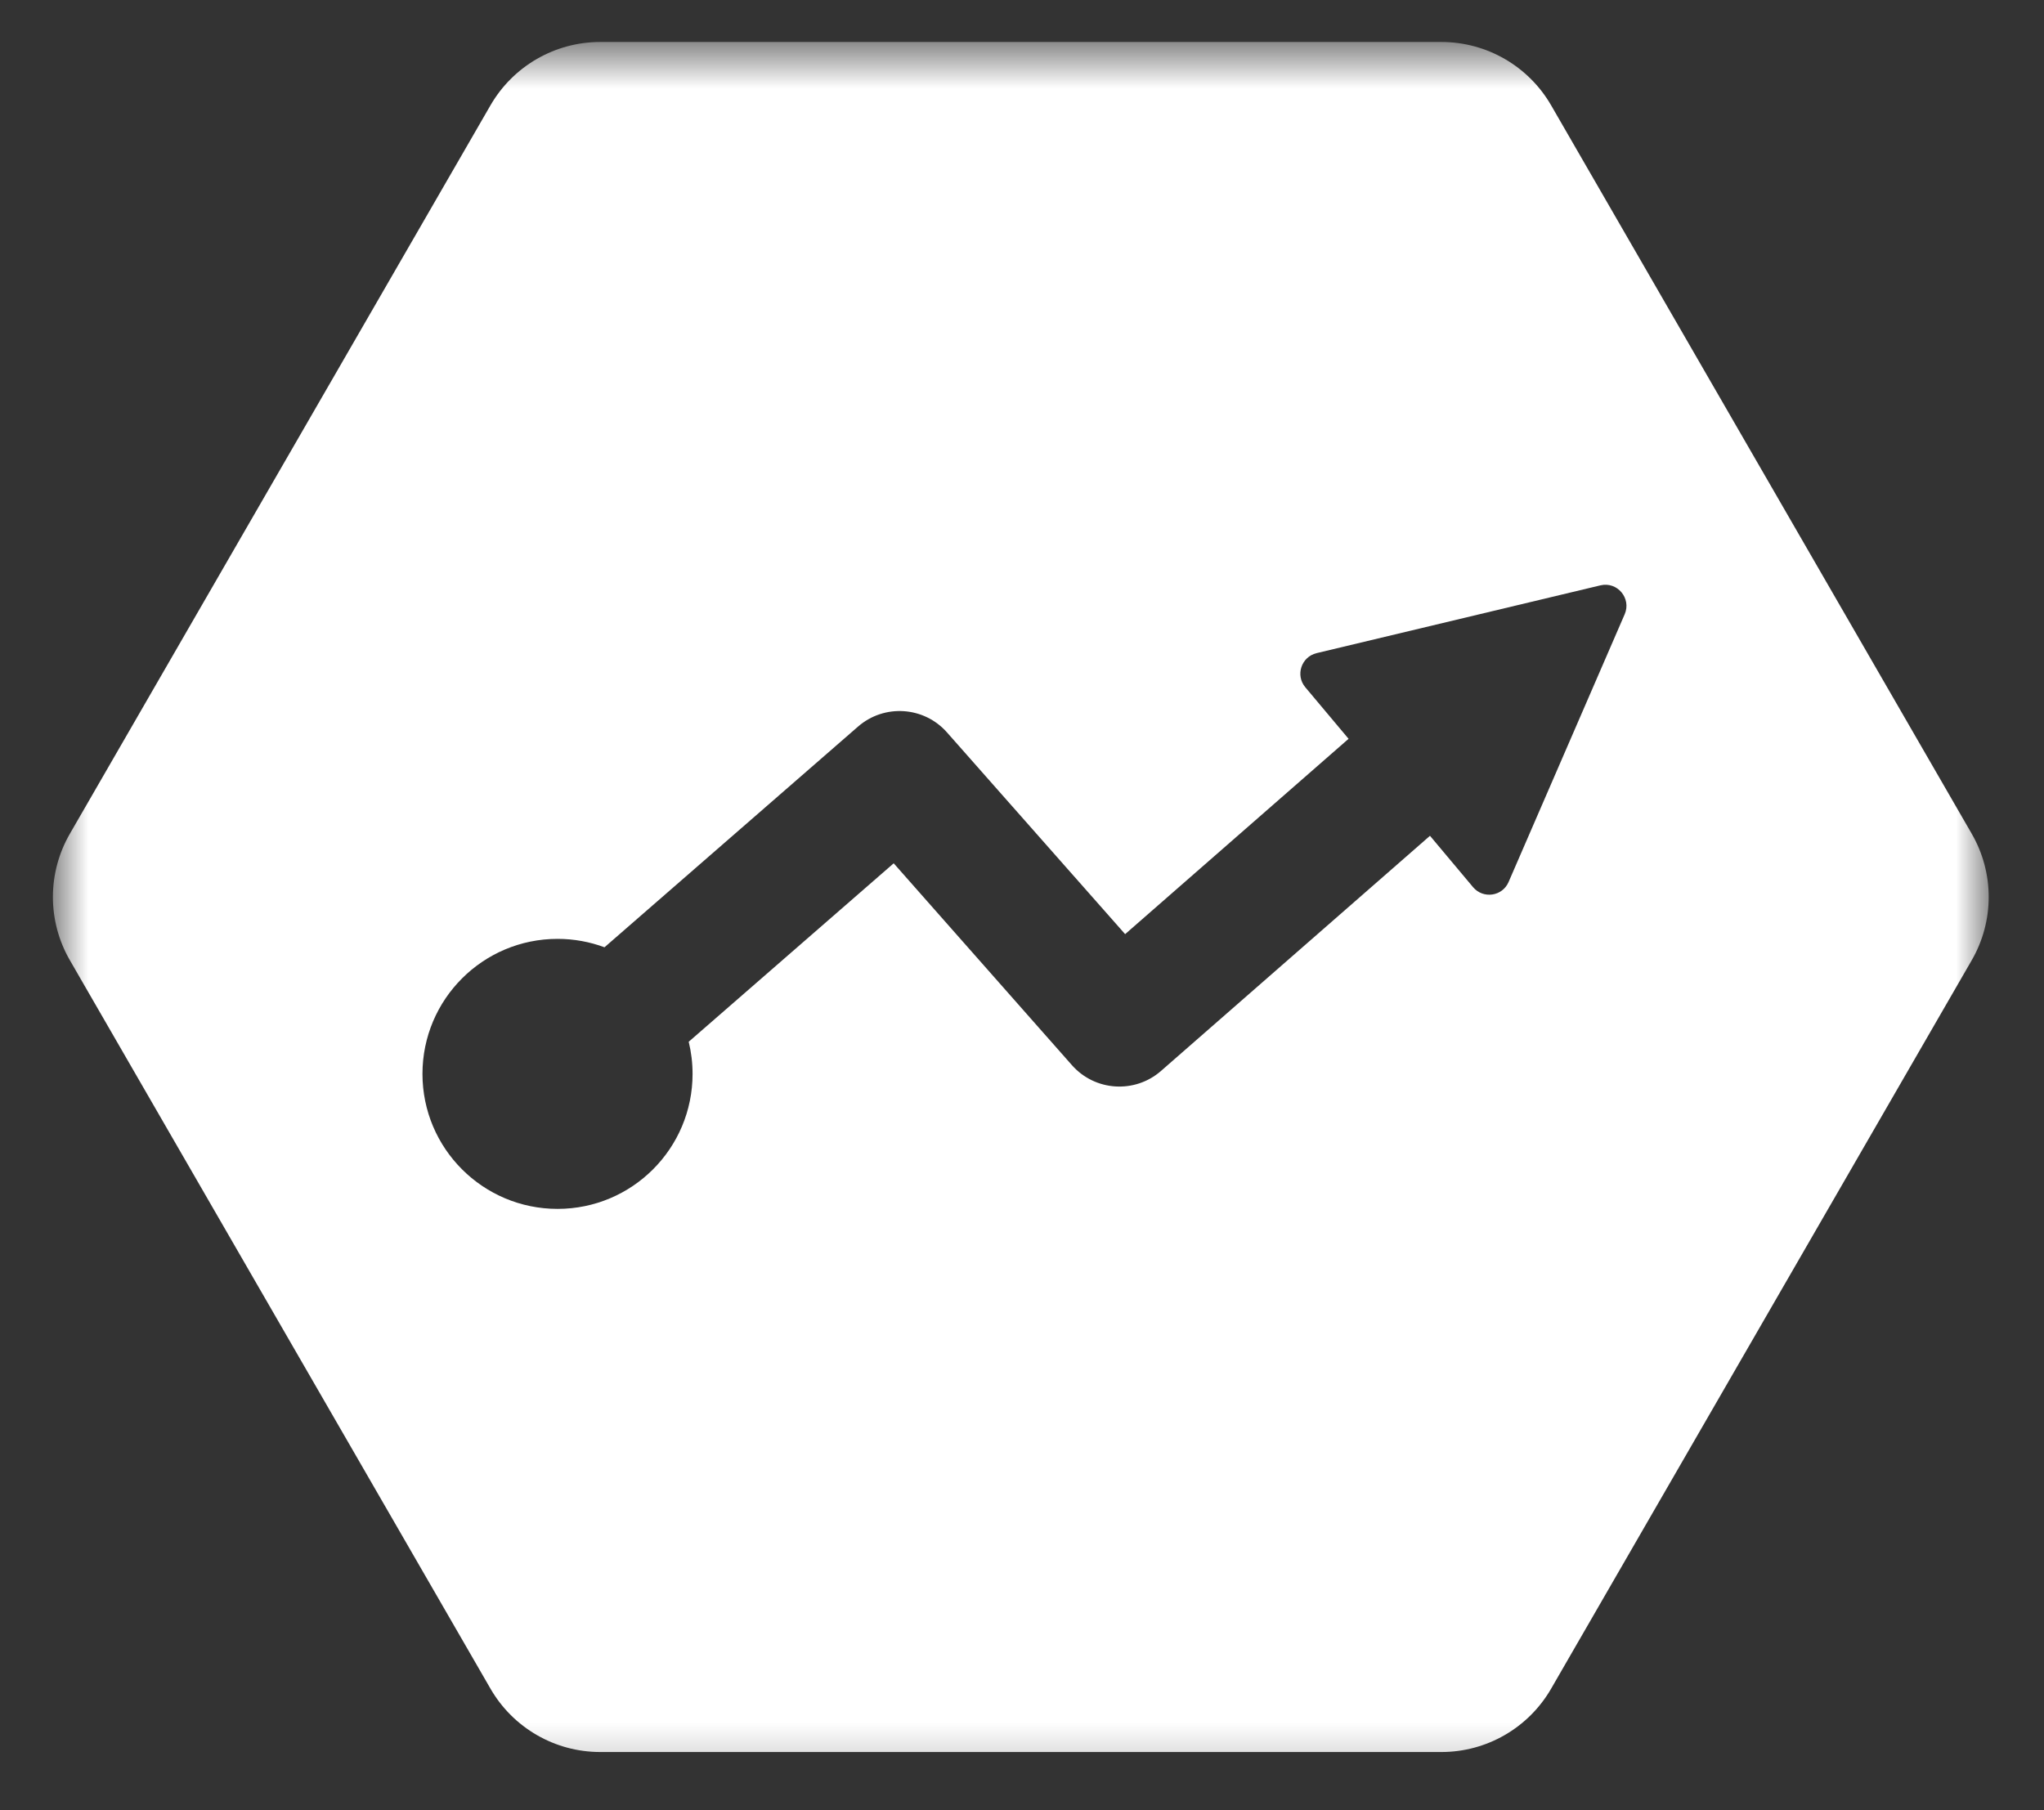 <svg width="35" height="31" viewBox="0 0 35 31" fill="none" xmlns="http://www.w3.org/2000/svg">
<rect x="0" y="0" width="35" height="31" fill="#333333" stroke="none"/>
<mask id="mask0_1_1216" style="mask-type:luminance" maskUnits="userSpaceOnUse" x="0" y="0" width="35" height="31">
<path d="M34.056 0.719H0.906V30.719H34.056V0.719Z" fill="white"/>
</mask>
<g mask="url(#mask0_1_1216)">
<path fill-rule="evenodd" clip-rule="evenodd" d="M33.762 14.277C34.15 14.948 34.15 15.774 33.762 16.445L26.56 28.919C26.172 29.59 25.457 30.003 24.682 30.003H10.277C9.502 30.003 8.787 29.59 8.399 28.919L1.197 16.445C0.809 15.774 0.809 14.948 1.197 14.277L8.399 1.803C8.787 1.132 9.502 0.719 10.277 0.719H24.682C25.457 0.719 26.172 1.132 26.56 1.803L33.762 14.277ZM27.405 10.024C27.694 9.955 27.938 10.246 27.82 10.519L25.832 15.104C25.726 15.351 25.397 15.398 25.224 15.193L24.486 14.313L19.881 18.339C19.432 18.732 18.75 18.688 18.355 18.241L15.303 14.784L11.793 17.84C11.836 18.016 11.859 18.201 11.859 18.39C11.859 19.667 10.824 20.702 9.547 20.702C8.27 20.702 7.234 19.667 7.234 18.39C7.234 17.113 8.27 16.078 9.547 16.078C9.829 16.078 10.1 16.129 10.351 16.222L14.692 12.443C15.141 12.052 15.822 12.096 16.216 12.543L19.266 15.997L23.092 12.652L22.351 11.769C22.178 11.563 22.283 11.248 22.544 11.185L27.405 10.024Z" fill="white"/>
</g>
</svg>
